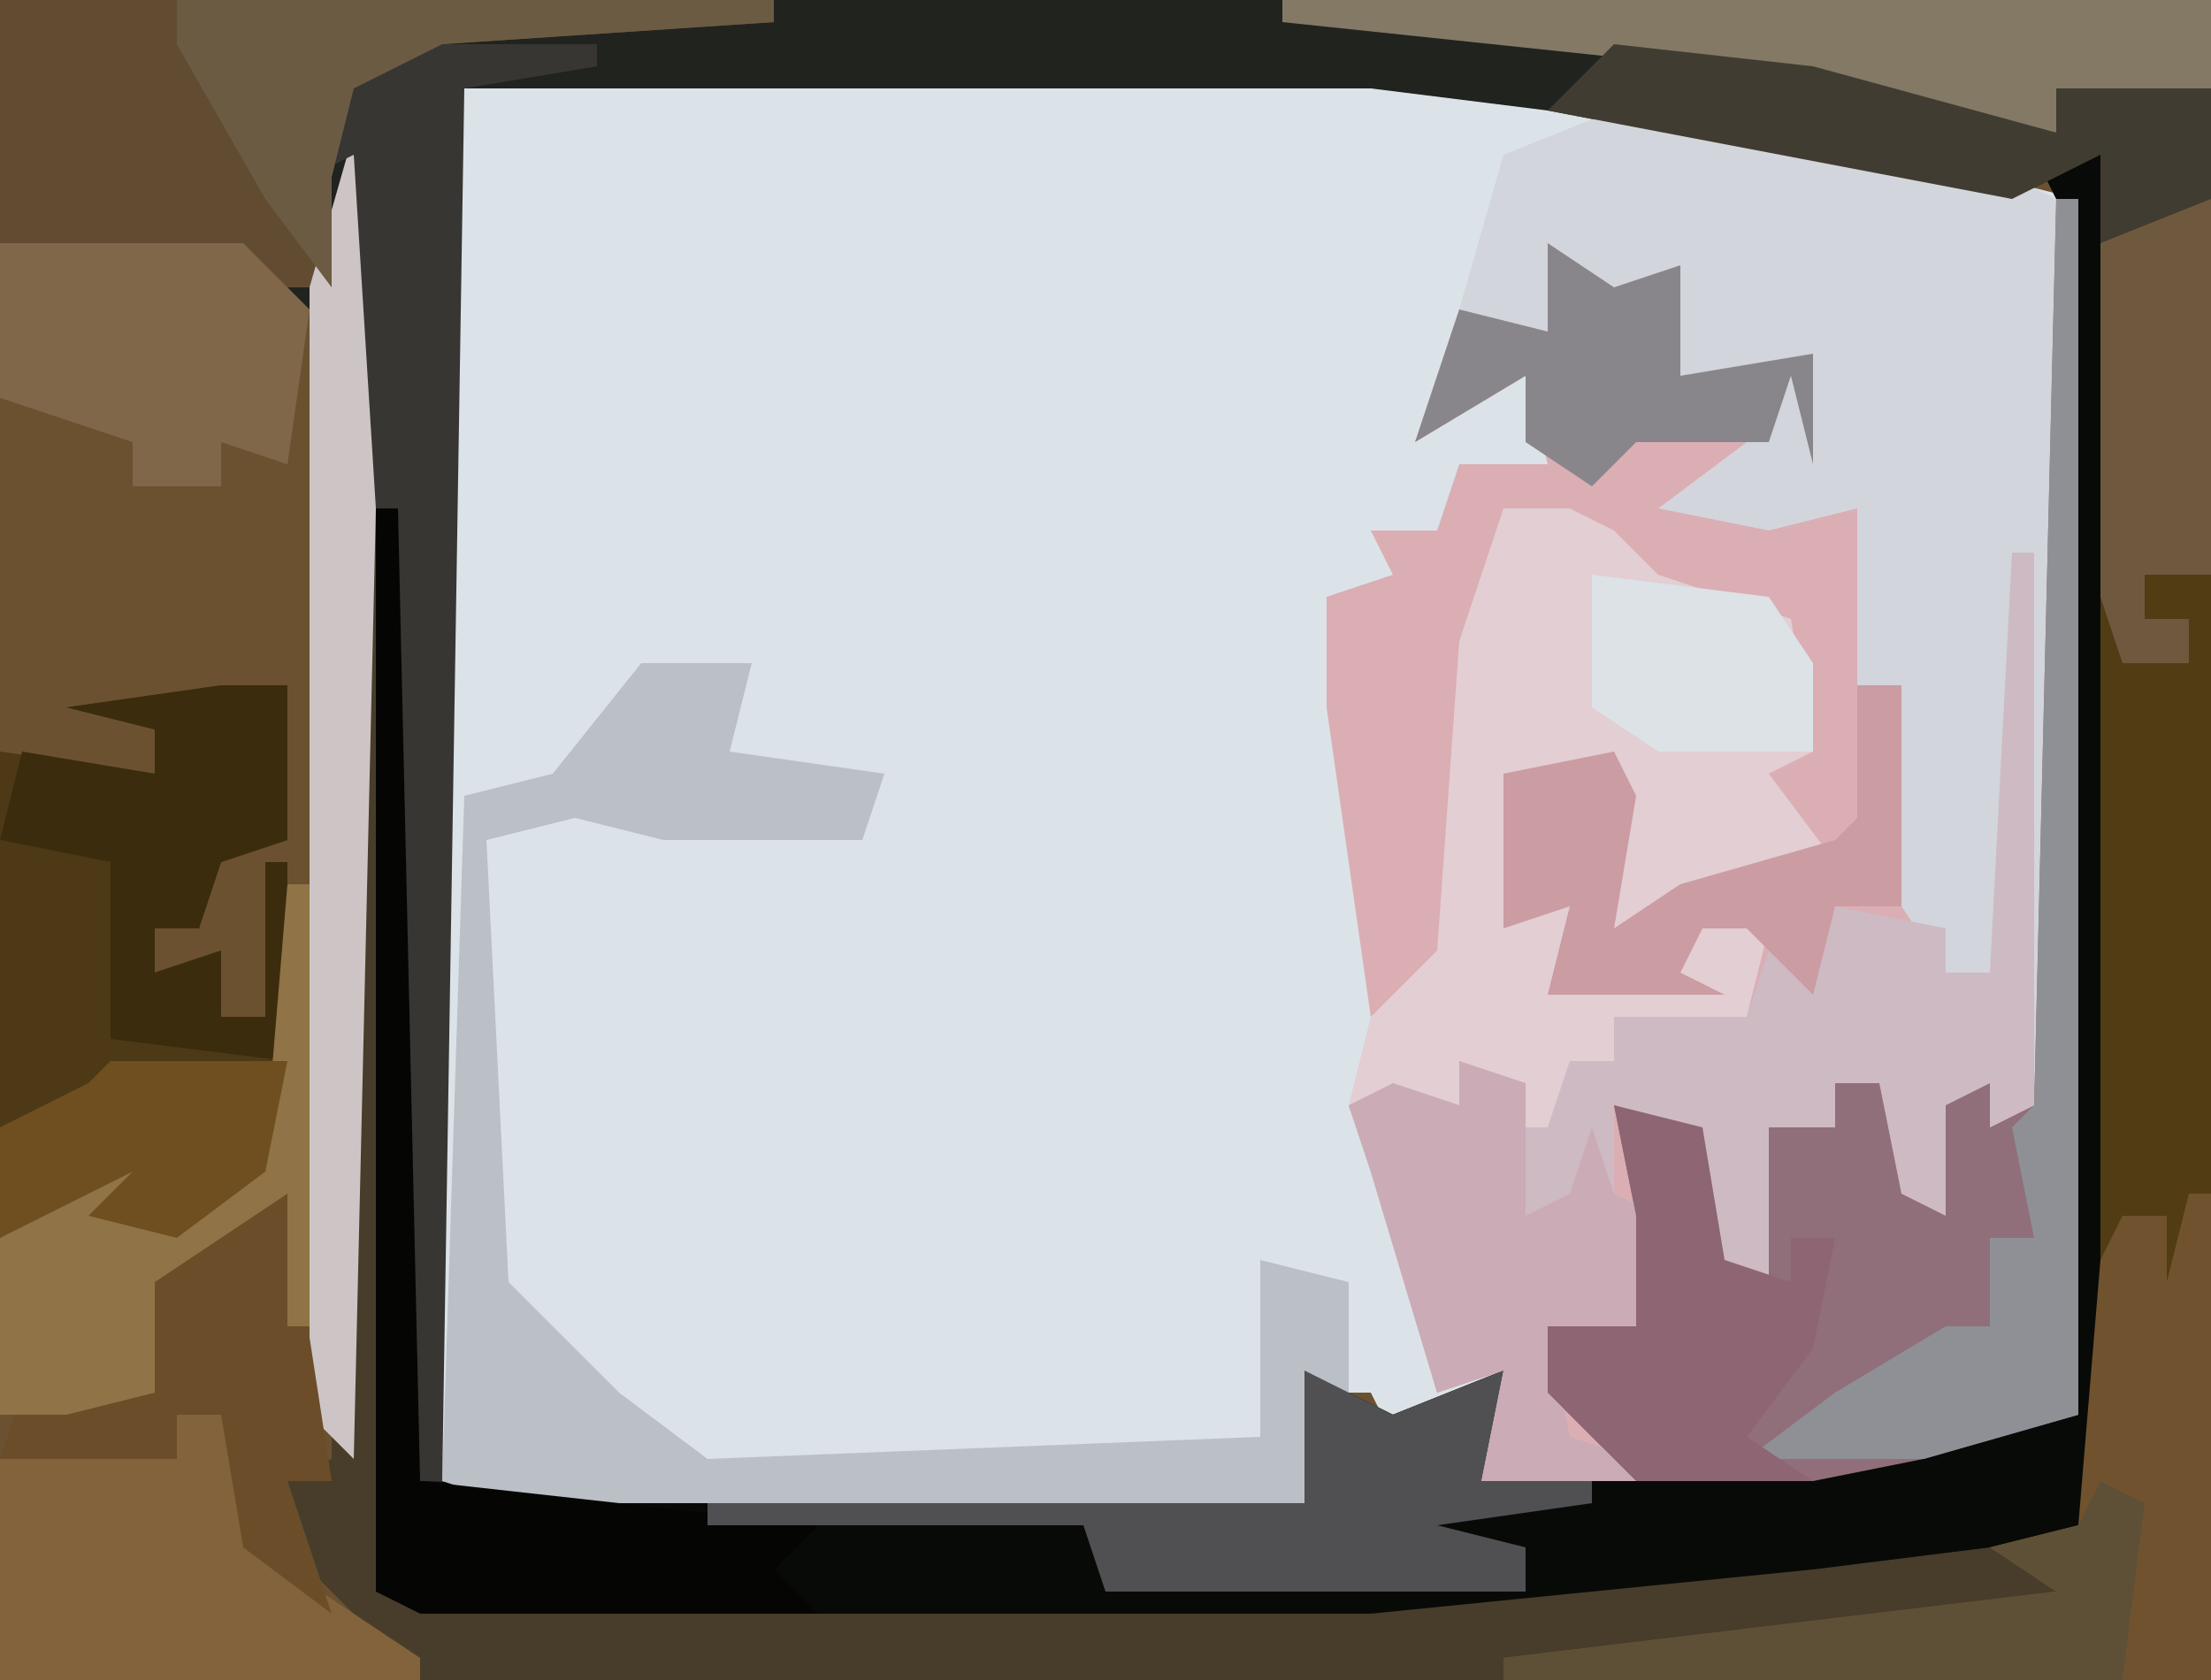 <?xml version="1.0" encoding="UTF-8"?>
<svg version="1.1" xmlns="http://www.w3.org/2000/svg" width="100" height="76">
<path d="M0,0 L100,0 L100,76 L0,76 Z " fill="#DBE3E8" transform="translate(0,0)"/>
<path d="M0,0 L100,0 L100,76 L0,76 Z M29,3 L20,4 L20,67 L23,68 L59,68 L60,63 L62,63 L63,65 L68,62 L67,67 L82,67 L93,65 L94,64 L94,9 L82,6 L62,3 Z " fill="#6B5130" transform="translate(0,0)"/>
<path d="M0,0 L3,0 L4,3 L8,2 L8,69 L-73,69 L-78,64 L-79,60 L-77,59 L-76,16 L-74,16 L-74,7 L-73,7 L-73,60 L-33,61 L-33,55 L-29,57 L-24,55 L-25,60 L-10,59 L1,57 L1,2 Z " fill="#523C14" transform="translate(92,7)"/>
<path d="M0,0 L1,0 L1,55 L-6,57 L-11,58 L-26,58 L-25,53 L-28,54 L-31,44 L-32,41 L-30,40 L-27,41 L-27,39 L-24,40 L-25,42 L-22,39 L-20,39 L-20,37 L-14,37 L-14,33 L-16,33 L-17,35 L-15,36 L-23,36 L-22,32 L-25,33 L-25,26 L-20,25 L-19,27 L-20,33 L-17,31 L-11,30 L-13,27 L-16,25 L-11,25 L-13,19 L-20,17 L-22,15 L-25,15 L-26,26 L-28,36 L-31,37 L-33,23 L-33,18 L-30,17 L-31,15 L-28,15 L-27,12 L-23,12 L-24,8 L-29,11 L-27,5 L-23,6 L-22,2 L-20,4 L-17,3 L-17,8 L-11,7 L-11,12 L-12,8 L-15,13 L-9,14 L-8,19 L-9,22 L-7,22 L-6,32 L-5,35 L-3,35 L-2,16 L-1,16 Z M-2,41 Z " fill="#DAAEB3" transform="translate(93,9)"/>
<path d="M0,0 L100,0 L100,9 L95,11 L95,7 L91,9 L70,5 L62,4 L20,4 L20,67 L19,67 L18,23 L17,23 L16,7 L14,14 L11,12 L0,11 Z " fill="#21231F" transform="translate(0,0)"/>
<path d="M0,0 L3,0 L3,62 L2,63 L-17,66 L-30,67 L-61,67 L-73,66 L-75,65 L-75,16 L-74,7 L-73,7 L-73,60 L-33,61 L-33,55 L-29,57 L-24,55 L-25,60 L-10,59 L1,57 L1,2 Z " fill="#080A07" transform="translate(92,7)"/>
<path d="M0,0 L9,1 L18,3 L20,4 L20,45 L17,42 L17,39 L15,39 L13,36 L13,26 L11,26 L11,18 L7,19 L2,18 L6,15 L6,12 L3,12 L2,8 L0,8 L-1,12 L-2,8 L-3,10 L-7,9 L-5,2 Z M18,45 Z " fill="#D2D5DB" transform="translate(73,5)"/>
<path d="M0,0 L1,0 L1,55 L-6,57 L-11,58 L-19,58 L-23,54 L-23,51 L-19,51 L-19,46 L-20,41 L-16,42 L-15,48 L-13,49 L-13,42 L-10,42 L-10,40 L-8,40 L-6,45 L-6,40 L-3,40 L-3,42 L-1,41 Z " fill="#906F7A" transform="translate(93,9)"/>
<path d="M0,0 L1,0 L1,25 L-1,26 L-1,24 L-3,25 L-3,30 L-5,29 L-6,24 L-8,24 L-8,26 L-11,26 L-11,33 L-14,32 L-15,26 L-18,25 L-18,29 L-16,30 L-17,35 L-21,35 L-20,40 L-17,41 L-17,42 L-24,42 L-23,37 L-26,38 L-29,28 L-30,25 L-28,24 L-25,25 L-25,23 L-22,24 L-23,26 L-20,23 L-18,23 L-18,21 L-12,21 L-11,18 L-9,19 L-8,16 L-3,17 L-3,19 L-1,19 Z " fill="#CEBAC2" transform="translate(91,25)"/>
<path d="M0,0 L3,0 L5,1 L7,3 L13,5 L14,11 L12,12 L15,16 L7,19 L5,19 L5,12 L2,13 L0,12 L1,18 L3,18 L2,22 L8,21 L9,18 L12,19 L11,23 L5,23 L5,25 L3,25 L2,28 L0,28 L0,26 L-2,25 L-2,27 L-7,27 L-6,23 L-3,20 L-2,6 Z " fill="#E2CED3" transform="translate(68,23)"/>
<path d="M0,0 L3,0 L3,7 L0,8 L-1,11 L-3,11 L-3,13 L0,12 L0,15 L2,15 L2,8 L3,8 L3,21 L-2,25 L-6,24 L-4,22 L-10,25 L-10,3 L-3,4 L-3,2 L-7,1 Z " fill="#4D3915" transform="translate(10,31)"/>
<path d="M0,0 L1,0 L1,49 L15,50 L46,50 L66,48 L74,47 L78,49 L78,50 L52,53 L3,53 L-2,48 L-3,44 L-1,43 Z " fill="#483D2A" transform="translate(16,23)"/>
<path d="M0,0 L5,0 L4,4 L11,5 L10,8 L1,8 L-3,7 L-7,8 L-6,28 L-1,33 L3,36 L28,35 L28,27 L32,28 L32,33 L31,33 L30,38 L-6,38 L-9,37 L-8,6 L-4,5 Z " fill="#BBBFC6" transform="translate(29,30)"/>
<path d="M0,0 L35,0 L35,1 L20,2 L16,4 L15,8 L15,13 L12,13 L11,12 L0,11 Z " fill="#624C31" transform="translate(0,0)"/>
<path d="M0,0 L1,0 L1,53 L19,55 L17,57 L19,59 L1,59 L-1,58 L-1,9 Z " fill="#050604" transform="translate(18,14)"/>
<path d="M0,0 L1,0 L1,22 L-31,22 L-31,21 L-6,18 L-9,16 L-5,15 L-4,3 L-3,1 L-1,1 L-1,4 Z " fill="#70532E" transform="translate(99,54)"/>
<path d="M0,0 L2,0 L5,7 L11,11 L11,12 L-8,12 L-8,2 L0,2 Z " fill="#82633C" transform="translate(8,64)"/>
<path d="M0,0 L4,2 L9,0 L8,5 L13,5 L13,6 L6,7 L10,8 L10,10 L-9,10 L-10,7 L-27,7 L-27,6 L0,6 Z " fill="#504F52" transform="translate(59,62)"/>
<path d="M0,0 L3,1 L3,7 L5,6 L6,3 L7,6 L9,7 L8,12 L4,12 L5,17 L8,18 L8,19 L1,19 L2,14 L-1,15 L-4,5 L-5,2 L-3,1 L0,2 Z " fill="#CBABB5" transform="translate(66,48)"/>
<path d="M0,0 L42,0 L42,4 L35,4 L35,6 L28,5 L19,3 L0,1 Z " fill="#837965" transform="translate(58,0)"/>
<path d="M0,0 L1,0 L1,17 L0,60 L-2,58 L-2,7 Z " fill="#CDC5C5" transform="translate(16,6)"/>
<path d="M0,0 L1,0 L1,55 L-6,57 L-14,57 L-10,54 L-5,51 L-3,51 L-3,47 L-1,47 L-2,42 L-1,41 Z " fill="#8F9096" transform="translate(93,9)"/>
<path d="M0,0 L11,0 L14,3 L13,10 L10,9 L10,11 L6,11 L6,9 L0,7 Z " fill="#81674A" transform="translate(0,11)"/>
<path d="M0,0 L10,0 L10,1 L4,2 L3,65 L2,65 L1,21 L0,21 L-1,5 L-3,6 L-1,1 Z " fill="#373633" transform="translate(17,2)"/>
<path d="M0,0 L3,0 L3,7 L0,8 L-1,11 L-3,11 L-3,13 L0,12 L0,15 L2,15 L2,8 L3,8 L3,17 L-5,16 L-5,8 L-10,7 L-9,3 L-3,4 L-3,2 L-7,1 Z " fill="#3B2C0E" transform="translate(10,31)"/>
<path d="M0,0 L4,1 L5,7 L8,8 L8,6 L10,6 L9,11 L6,15 L9,17 L1,17 L-3,13 L-3,10 L1,10 L1,5 Z " fill="#8E6572" transform="translate(73,50)"/>
<path d="M0,0 L2,0 L4,13 L2,13 L4,19 L0,16 L-1,10 L-3,10 L-3,12 L-11,12 L-10,9 L-5,9 L-5,4 Z " fill="#6B4E29" transform="translate(11,54)"/>
<path d="M0,0 L2,0 L2,10 L-1,10 L-2,14 L-5,11 L-7,11 L-8,13 L-6,14 L-14,14 L-13,10 L-16,11 L-16,4 L-11,3 L-10,5 L-11,11 L-8,9 L-1,7 L0,6 Z " fill="#CB9CA2" transform="translate(84,31)"/>
<path d="M0,0 L1,0 L1,20 L0,20 L0,14 L-6,18 L-6,23 L-10,24 L-13,24 L-13,16 L-7,12 L-5,13 L-7,15 L-3,13 L-1,12 Z " fill="#907346" transform="translate(13,40)"/>
<path d="M0,0 L2,0 L2,17 L-1,17 L-1,19 L1,19 L1,21 L-2,21 L-3,18 L-3,2 Z " fill="#6F593E" transform="translate(98,9)"/>
<path d="M0,0 L9,1 L20,4 L20,2 L27,2 L27,7 L22,9 L22,5 L18,7 L-3,3 Z " fill="#413C31" transform="translate(73,2)"/>
<path d="M0,0 L3,2 L6,1 L6,6 L12,5 L12,10 L11,6 L10,9 L4,9 L2,11 L-1,9 L-1,6 L-6,9 L-4,3 L0,4 Z " fill="#89868B" transform="translate(70,11)"/>
<path d="M0,0 L2,1 L1,9 L-27,9 L-27,8 L-2,5 L-5,3 L-1,2 Z " fill="#5E5037" transform="translate(95,67)"/>
<path d="M0,0 L27,0 L27,1 L12,2 L8,4 L7,8 L7,13 L4,9 L0,2 Z " fill="#6C5B43" transform="translate(8,0)"/>
<path d="M0,0 L8,0 L7,5 L3,8 L-1,7 L1,5 L-5,8 L-5,3 L-1,1 Z " fill="#6F4F1F" transform="translate(5,48)"/>
<path d="M0,0 L8,1 L10,4 L10,8 L3,8 L0,6 Z " fill="#DCE2E6" transform="translate(72,26)"/>
</svg>

